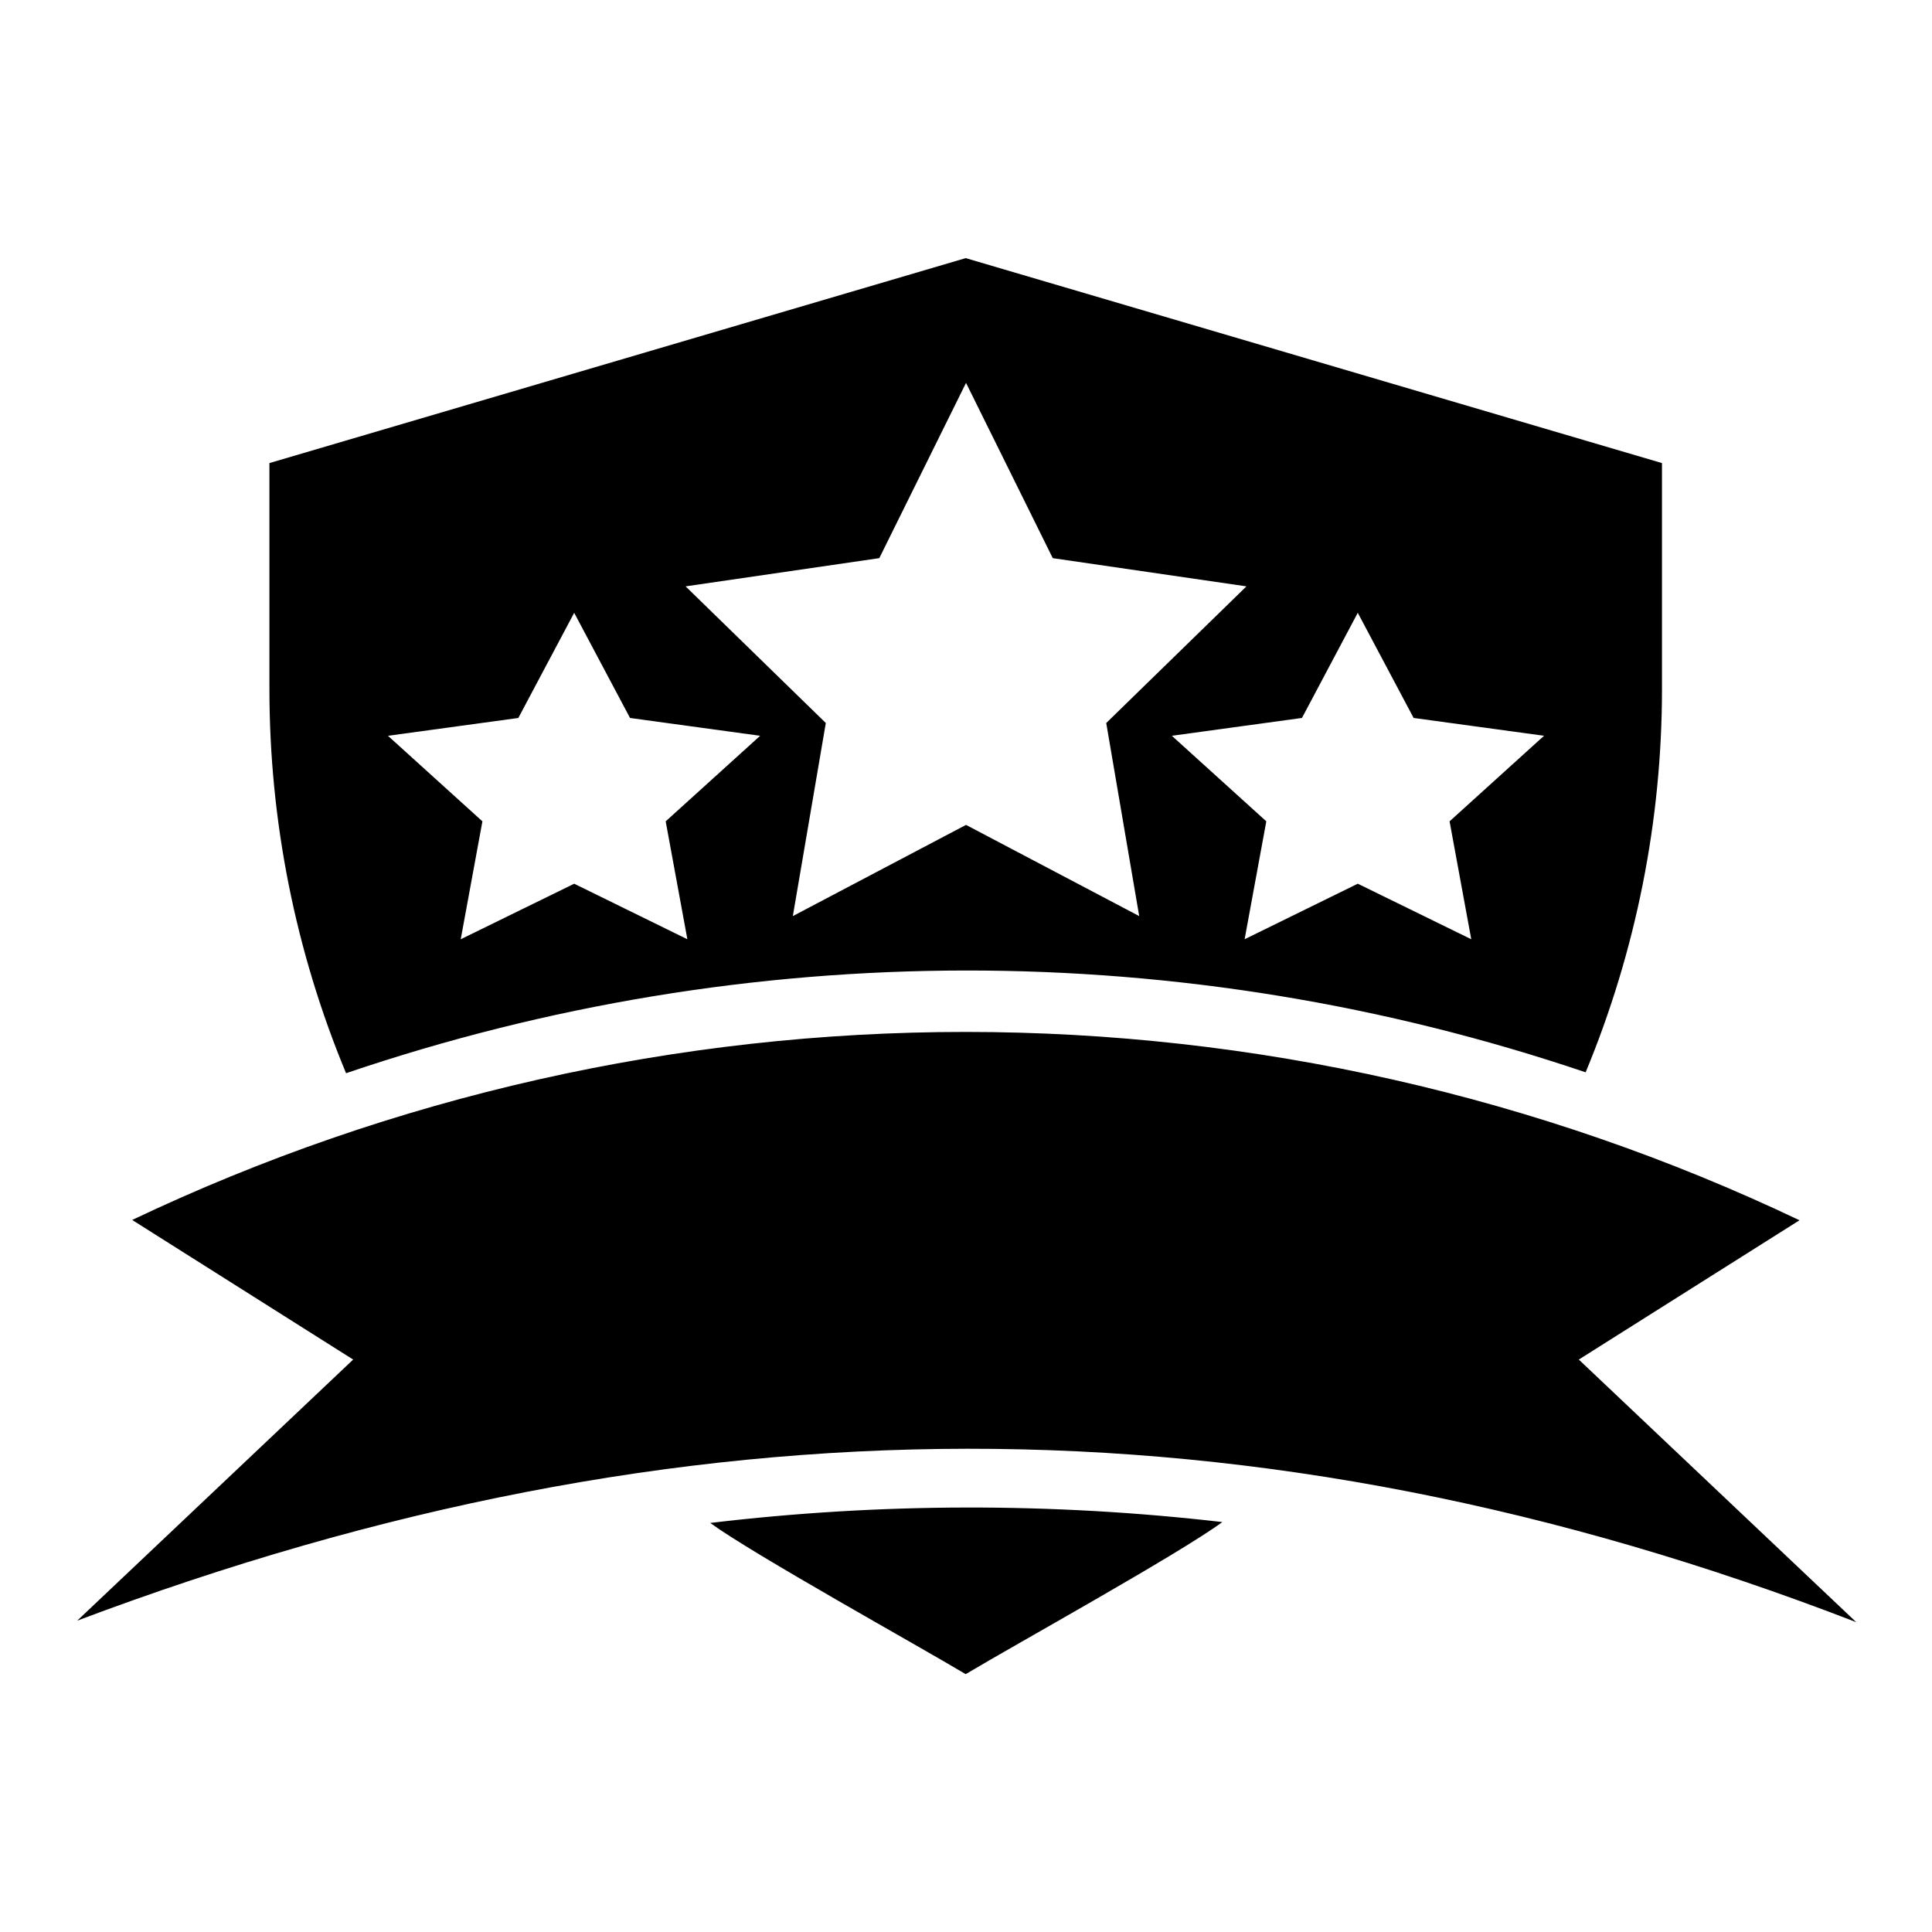 <?xml version="1.0" encoding="UTF-8"?>
<!-- Uploaded to: ICON Repo, www.iconrepo.com, Generator: ICON Repo Mixer Tools -->
<svg fill="#000000" width="800px" height="800px" version="1.1" viewBox="144 144 512 512" xmlns="http://www.w3.org/2000/svg">
 <path d="m635.92 573.89c-159.57-61.684-311.37-60.727-471.46-0.395l73.133-69.195-58.566-37v0.004c69.027-32.82 144.5-49.844 220.94-49.832 76.434 0.016 151.9 17.066 220.92 49.91l-58.488 36.918zm-303.7-26.293c11.305 8.258 55.027 32.492 67.699 40.07 13.137-7.863 56.316-31.723 68.016-40.305-45.094-5.215-90.641-5.137-135.71 0.234zm-96.508-119.18c-13.414-32.262-20.316-66.852-20.312-101.79v-59.906l184.52-54.316 184.52 54.316v59.906h0.004c-0.012 34.848-6.883 69.355-20.234 101.55-106.54-36.055-222-35.973-328.5 0.238zm253.32-94.152-34.48 4.723 25.031 22.672-5.746 31.25 29.992-14.719 30.07 14.719-5.746-31.25 25.031-22.672-34.559-4.723-14.801-27.867zm-163.34-34.871 37.156 36.211-8.738 51.168 45.895-24.168 45.895 24.168-8.738-51.168 37.156-36.211-51.324-7.477-22.988-46.449-22.984 46.445zm-78.879 39.598 25.031 22.672-5.746 31.25 30.07-14.719 29.992 14.719-5.746-31.25 25.031-22.672-34.48-4.723-14.801-27.867-14.801 27.867z"/>
</svg>